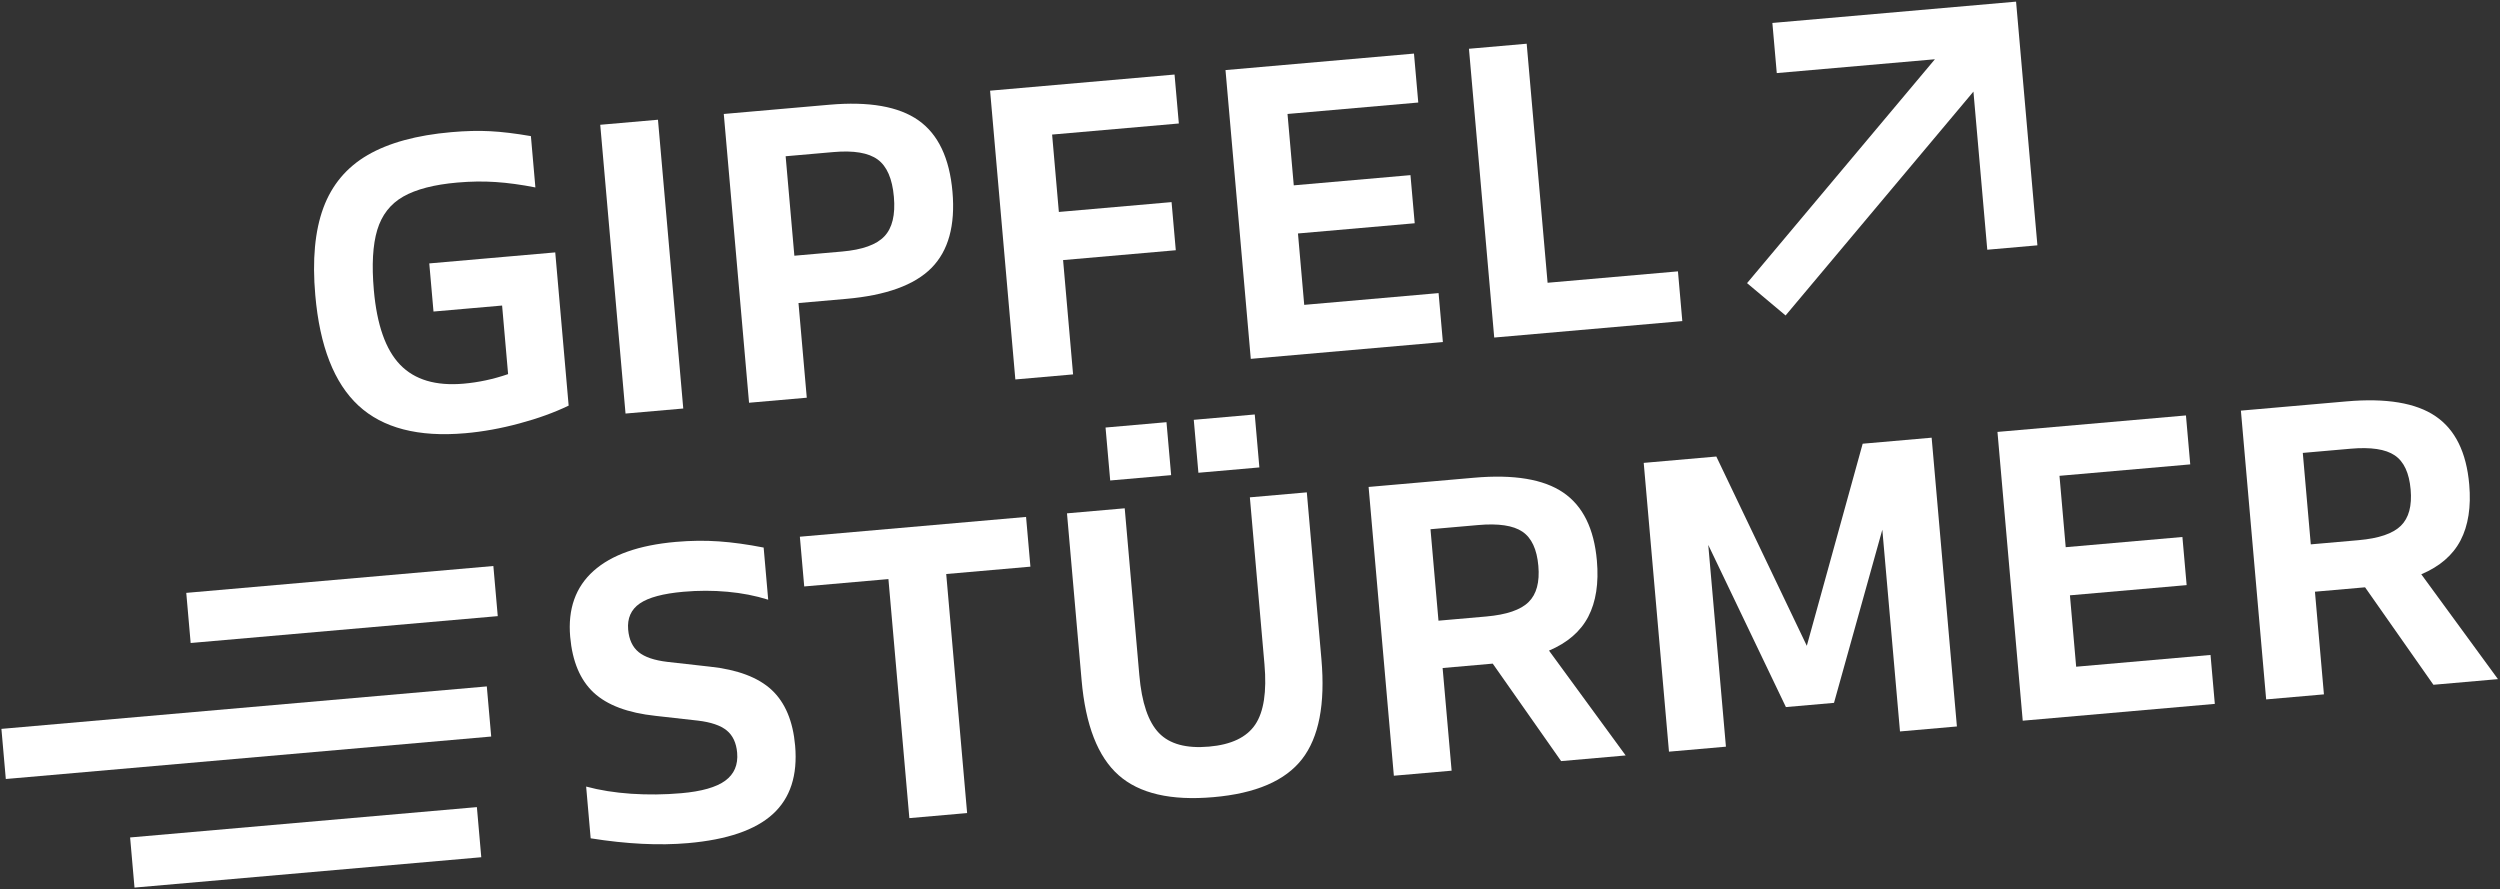 <?xml version="1.0" encoding="UTF-8" standalone="no"?>
<!-- Created with Inkscape (http://www.inkscape.org/) -->

<svg
   version="1.1"
   id="svg2"
   width="2353.764"
   height="836.995"
   viewBox="0 0 2353.764 836.995"
   xmlns="http://www.w3.org/2000/svg"
   xmlns:svg="http://www.w3.org/2000/svg">
  <rect x="0" y="0" width="2353.764" height="836.995" fill="#333333" stroke="none"/>
  <defs
     id="defs6" />
  <g
     id="g8"
     transform="matrix(1.333,0,0,-1.333,1.333,835.661)">
    <g
       id="g10">
      <path
         d="m 327.539,320.909 c -33.023,-2.894 -58.154,3.621 -75.349,19.518 -17.169,15.911 -27.353,41.91 -30.499,77.976 -2.198,24.922 -0.278,45.494 5.718,61.727 6.016,16.235 16.453,28.649 31.287,37.269 14.855,8.62 34.547,14.023 59.077,16.163 10.021,0.879 19.163,1.112 27.354,0.673 8.237,-0.407 17.863,-1.575 28.857,-3.472 l 3.169,-36.25 c -10.065,1.966 -19.392,3.252 -28.024,3.819 -8.609,0.588 -17.631,0.462 -27.076,-0.361 -16.428,-1.435 -29.157,-4.744 -38.252,-9.915 -9.071,-5.171 -15.155,-13.029 -18.35,-23.581 -3.171,-10.551 -3.959,-24.715 -2.407,-42.463 2.154,-24.555 8.354,-42.128 18.582,-52.739 10.273,-10.634 25.2,-15.066 44.847,-13.353 10.576,0.925 21.059,3.171 31.404,6.747 l -4.236,48.434 -48.457,-4.235 -2.986,33.995 88.977,7.775 9.465,-108.22 c -10.067,-4.859 -21.638,-9.059 -34.711,-12.565 -13.121,-3.553 -25.918,-5.854 -38.392,-6.942"
         style="fill:#ffffff;fill-opacity:1;fill-rule:nonzero;stroke:none"
         id="path12" />
      <path
         d="m 440.814,334.805 -17.863,203.966 40.776,3.562 17.863,-203.964 z"
         style="fill:#ffffff;fill-opacity:1;fill-rule:nonzero;stroke:none"
         id="path14" />
      <path
         d="m 528.057,342.441 -17.845,203.966 74.469,6.513 c 28.164,2.466 49.173,-1.226 63.082,-11.049 13.885,-9.81 21.895,-26.612 23.975,-50.411 2.083,-23.789 -2.891,-41.749 -14.857,-53.827 -11.985,-12.078 -32.05,-19.358 -60.188,-21.822 l -33.716,-2.951 5.853,-66.855 z m 59.563,177.054 -33.717,-2.953 6.157,-70.255 33.691,2.951 c 14.372,1.261 24.322,4.836 29.9,10.749 5.6,5.913 7.821,15.192 6.71,27.849 -1.109,12.832 -4.927,21.638 -11.453,26.405 -6.503,4.756 -16.917,6.515 -31.287,5.254"
         style="fill:#ffffff;fill-opacity:1;fill-rule:nonzero;stroke:none"
         id="path16" />
      <path
         d="m 716.145,358.895 -17.842,203.966 130.285,11.396 3.031,-34.573 -89.505,-7.821 4.762,-54.662 79.608,6.956 2.983,-33.994 -79.603,-6.953 7.059,-80.741 z"
         style="fill:#ffffff;fill-opacity:1;fill-rule:nonzero;stroke:none"
         id="path18" />
      <path
         d="m 882.438,373.439 -17.863,203.964 133.126,11.652 3.033,-34.57 -92.355,-8.077 4.418,-50.412 82.428,7.208 2.987,-33.995 -82.451,-7.208 4.418,-50.424 94.901,8.308 3.031,-34.573 z"
         style="fill:#ffffff;fill-opacity:1;fill-rule:nonzero;stroke:none"
         id="path20" />
      <path
         d="m 1054.377,388.492 -17.844,203.966 40.775,3.562 14.765,-168.835 92.077,8.053 3.077,-35.129 z"
         style="fill:#ffffff;fill-opacity:1;fill-rule:nonzero;stroke:none"
         id="path22" />
      <path
         d="m 484.99,31.403 c -20.387,-1.794 -43.32,-0.66 -68.797,3.391 l -3.194,36.55 c 9.557,-2.592 20.156,-4.28 31.819,-5.079 11.686,-0.776 23.486,-0.648 35.382,0.393 14.348,1.249 24.692,4.199 31.055,8.852 6.317,4.641 9.141,11.224 8.402,19.728 -0.604,6.988 -3.079,12.241 -7.383,15.759 -4.306,3.515 -11.085,5.83 -20.294,6.93 l -29.992,3.366 c -19.578,2.095 -34.157,7.58 -43.689,16.442 -9.514,8.875 -15.043,21.997 -16.57,39.387 -1.713,19.624 3.773,35.14 16.501,46.537 12.704,11.373 32.072,18.223 58.128,20.503 10.577,0.926 20.689,1.04 30.385,0.358 9.674,-0.67 20.203,-2.129 31.633,-4.361 l 3.215,-36.83 c -9.002,2.833 -18.579,4.698 -28.738,5.612 -10.184,0.936 -20.549,0.925 -31.126,0 -14.348,-1.261 -24.623,-4.016 -30.823,-8.262 -6.18,-4.257 -8.933,-10.448 -8.217,-18.558 0.627,-7.002 3.08,-12.254 7.383,-15.783 4.28,-3.518 11.061,-5.819 20.295,-6.919 l 29.989,-3.366 c 19.578,-2.094 34.157,-7.58 43.692,-16.442 9.511,-8.886 15.043,-21.996 16.57,-39.374 C 562.442,79.271 557.19,63.153 544.855,51.918 532.498,40.636 512.553,33.809 484.99,31.403"
         style="fill:#ffffff;fill-opacity:1;fill-rule:nonzero;stroke:none"
         id="path24" />
      <path
         d="m 641.286,49.06 -14.788,168.835 -59.474,-5.206 -3.077,35.129 159.767,13.978 3.077,-35.129 -59.474,-5.194 14.765,-168.838 z"
         style="fill:#ffffff;fill-opacity:1;fill-rule:nonzero;stroke:none"
         id="path26" />
      <path
         d="m 856.057,63.869 c -30.012,-2.627 -52.344,2.535 -66.992,15.54 -14.673,12.994 -23.353,35.349 -26.129,67.075 l -10.32,117.846 40.773,3.565 10.324,-117.847 c 1.685,-19.461 6.338,-33.08 13.858,-40.878 7.523,-7.81 19.326,-11.016 35.361,-9.604 15.693,1.364 26.569,6.55 32.633,15.551 6.057,8.99 8.234,23.211 6.524,42.672 L 881.787,275.634 922.009,279.15 932.329,161.306 C 935.105,129.578 930.547,106.057 918.654,90.748 906.76,75.429 885.932,66.474 856.057,63.869 Z m -72.916,223.671 -3.288,37.395 43.044,3.773 3.286,-37.397 z m 62.296,5.45 -3.265,37.395 43.065,3.773 3.265,-37.398 z"
         style="fill:#ffffff;fill-opacity:1;fill-rule:nonzero;stroke:none"
         id="path28" />
      <path
         d="m 983.493,79.004 -17.842,203.966 74.492,6.512 c 28.139,2.464 49.154,-1.028 62.992,-10.482 13.863,-9.429 21.796,-25.489 23.764,-48.145 1.392,-15.863 -0.645,-29.03 -6.085,-39.5 -5.462,-10.474 -14.719,-18.456 -27.743,-23.976 l 54.147,-74.051 -45.587,-3.991 -48.298,68.843 -1.685,-0.15 -33.719,-2.95 6.365,-72.512 z m 59.563,177.054 -33.689,-2.953 5.646,-64.597 33.689,2.951 c 14.375,1.261 24.346,4.662 29.946,10.205 5.626,5.518 7.918,14.058 6.898,25.571 -1.017,11.709 -4.767,19.75 -11.247,24.137 -6.481,4.383 -16.869,5.945 -31.244,4.686"
         style="fill:#ffffff;fill-opacity:1;fill-rule:nonzero;stroke:none"
         id="path30" />
      <path
         d="m 1177.808,96.001 -17.842,203.967 51.283,4.489 63.913,-133.697 39.459,142.745 48.711,4.257 17.842,-203.964 -40.2,-3.518 -12.473,142.492 -34.13,-122.3 -33.974,-2.974 -54.842,114.523 L 1218.03,99.519 Z"
         style="fill:#ffffff;fill-opacity:1;fill-rule:nonzero;stroke:none"
         id="path32" />
      <path
         d="m 1427.665,117.87 -17.842,203.964 133.128,11.643 3.03,-34.575 -92.352,-8.076 4.395,-50.41 82.428,7.208 2.988,-33.994 -82.43,-7.208 4.398,-50.425 94.901,8.308 3.031,-34.562 z"
         style="fill:#ffffff;fill-opacity:1;fill-rule:nonzero;stroke:none"
         id="path34" />
      <path
         d="m 1599.6,132.911 -17.842,203.966 74.492,6.513 c 28.139,2.464 49.15,-1.029 63.013,-10.483 13.863,-9.429 21.799,-25.489 23.766,-48.144 1.39,-15.863 -0.672,-29.03 -6.108,-39.501 -5.463,-10.471 -14.699,-18.456 -27.749,-23.976 l 54.151,-74.051 -45.591,-3.991 -48.27,68.843 -1.708,-0.149 -33.696,-2.951 6.342,-72.513 z m 59.564,177.053 -33.689,-2.953 5.647,-64.597 33.689,2.951 c 14.398,1.261 24.345,4.661 29.945,10.193 5.626,5.532 7.918,14.069 6.894,25.583 -1.017,11.709 -4.739,19.75 -11.243,24.136 -6.46,4.384 -16.873,5.948 -31.243,4.687"
         style="fill:#ffffff;fill-opacity:1;fill-rule:nonzero;stroke:none"
         id="path36" />
      <path
         d="m 94.001,0 -3.102,35.407 244.925,21.427 3.1,-35.404 z"
         style="fill:#ffffff;fill-opacity:1;fill-rule:nonzero;stroke:none"
         id="path38" />
      <path
         d="M 3.102,76.69 0,112.096 l 342.835,29.99 3.103,-35.404 z"
         style="fill:#ffffff;fill-opacity:1;fill-rule:nonzero;stroke:none"
         id="path40" />
      <path
         d="m 133.663,172.749 -3.102,35.404 216.901,18.977 3.103,-35.405 z"
         style="fill:#ffffff;fill-opacity:1;fill-rule:nonzero;stroke:none"
         id="path42" />
      <path
         d="m 1438.029,453.622 -15.066,172.124 -172.124,-15.055 3.105,-35.405 111.694,9.764 -132.684,-158.121 27.215,-22.841 132.682,158.119 9.774,-111.685 z"
         style="fill:#ffffff;fill-opacity:1;fill-rule:nonzero;stroke:none"
         id="path44" />
    </g>
  </g>
</svg>
